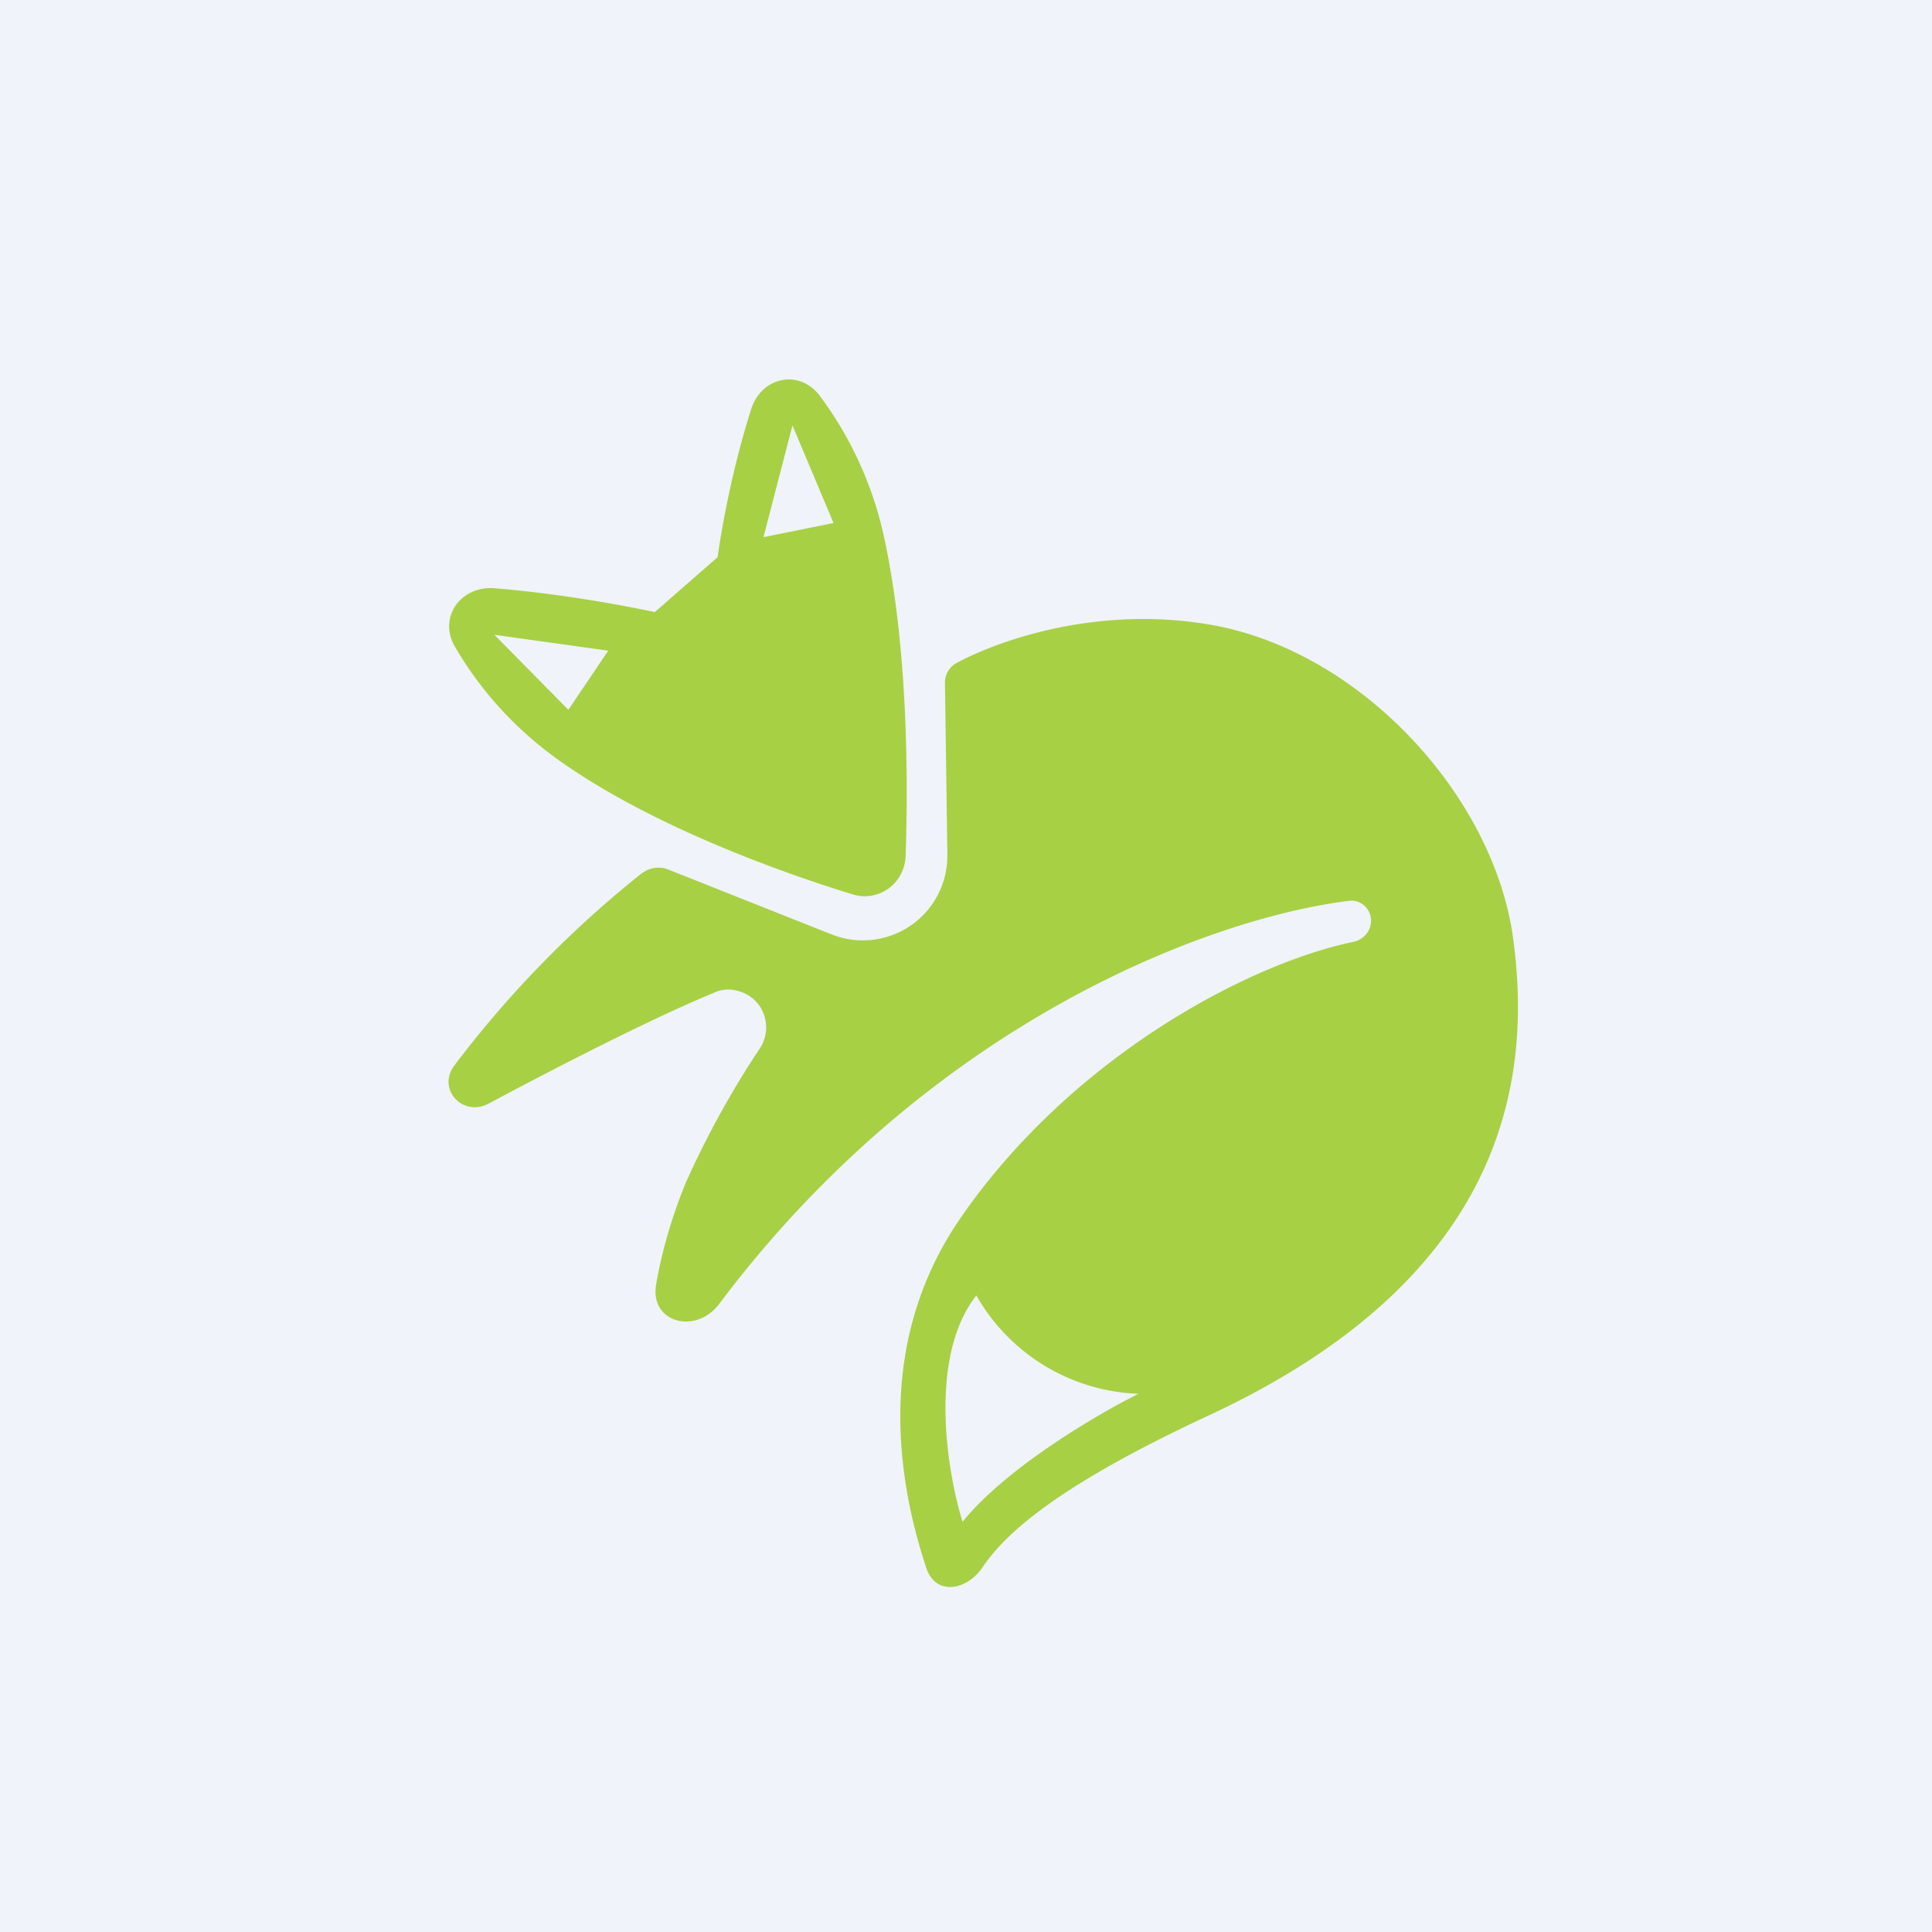 ﻿<?xml version="1.0" standalone="no"?>
<!DOCTYPE svg PUBLIC "-//W3C//DTD SVG 1.1//EN" 
"http://www.w3.org/Graphics/SVG/1.1/DTD/svg11.dtd">
<svg width="56" height="56" viewBox="0 0 56 56" xmlns="http://www.w3.org/2000/svg"><path fill="#F0F3FA" d="M0 0h56v56H0z"/><path fill-rule="evenodd" d="M18.97 17.74s-2.26-.5-4.65-.69c-.97-.07-1.63.85-1.13 1.7.58 1 1.55 2.27 3.1 3.35 2.7 1.89 6.4 3.2 8.41 3.82.77.24 1.52-.31 1.55-1.11.07-2.1.08-5.95-.61-9.17a10.6 10.6 0 0 0-1.88-4.17c-.6-.79-1.7-.54-1.99.4-.7 2.2-.97 4.28-.97 4.28l-1.83 1.6Zm-2.5 2.84 1.16-1.72-3.3-.46 2.15 2.18Zm5.66-5.01 2.03-.41-1.19-2.83-.84 3.24Zm-3.5 9.72a31 31 0 0 0-5.45 5.58c-.53.68.22 1.52.98 1.12 2.19-1.17 4.8-2.5 6.57-3.23.23-.1.48-.1.72-.02.69.22.97 1.03.58 1.64a26.7 26.7 0 0 0-2.16 3.92c-.44 1.08-.7 2.06-.85 2.92-.2 1.12 1.15 1.48 1.83.57 6.12-8.15 14.2-11.18 18.26-11.68.34-.04.63.24.63.58 0 .3-.22.55-.51.61-3.04.63-8.17 3.33-11.4 8.02-2.47 3.6-1.82 7.6-.98 10.13.26.8 1.16.67 1.63-.02.73-1.09 2.4-2.47 6.55-4.4 8.59-3.99 9.39-9.69 8.83-13.82-.55-4.12-4.42-8.37-8.82-9.11-3.21-.54-6.03.43-7.32 1.12a.65.65 0 0 0-.33.59l.07 4.96a2.45 2.45 0 0 1-3.34 2.32l-4.76-1.89a.76.76 0 0 0-.73.1ZM33 40.4a5.64 5.64 0 0 1-4.7-2.85c-1.4 1.78-.85 5.11-.4 6.56 1.28-1.58 3.93-3.13 5.1-3.71Z" fill="#A7D045"/></svg>